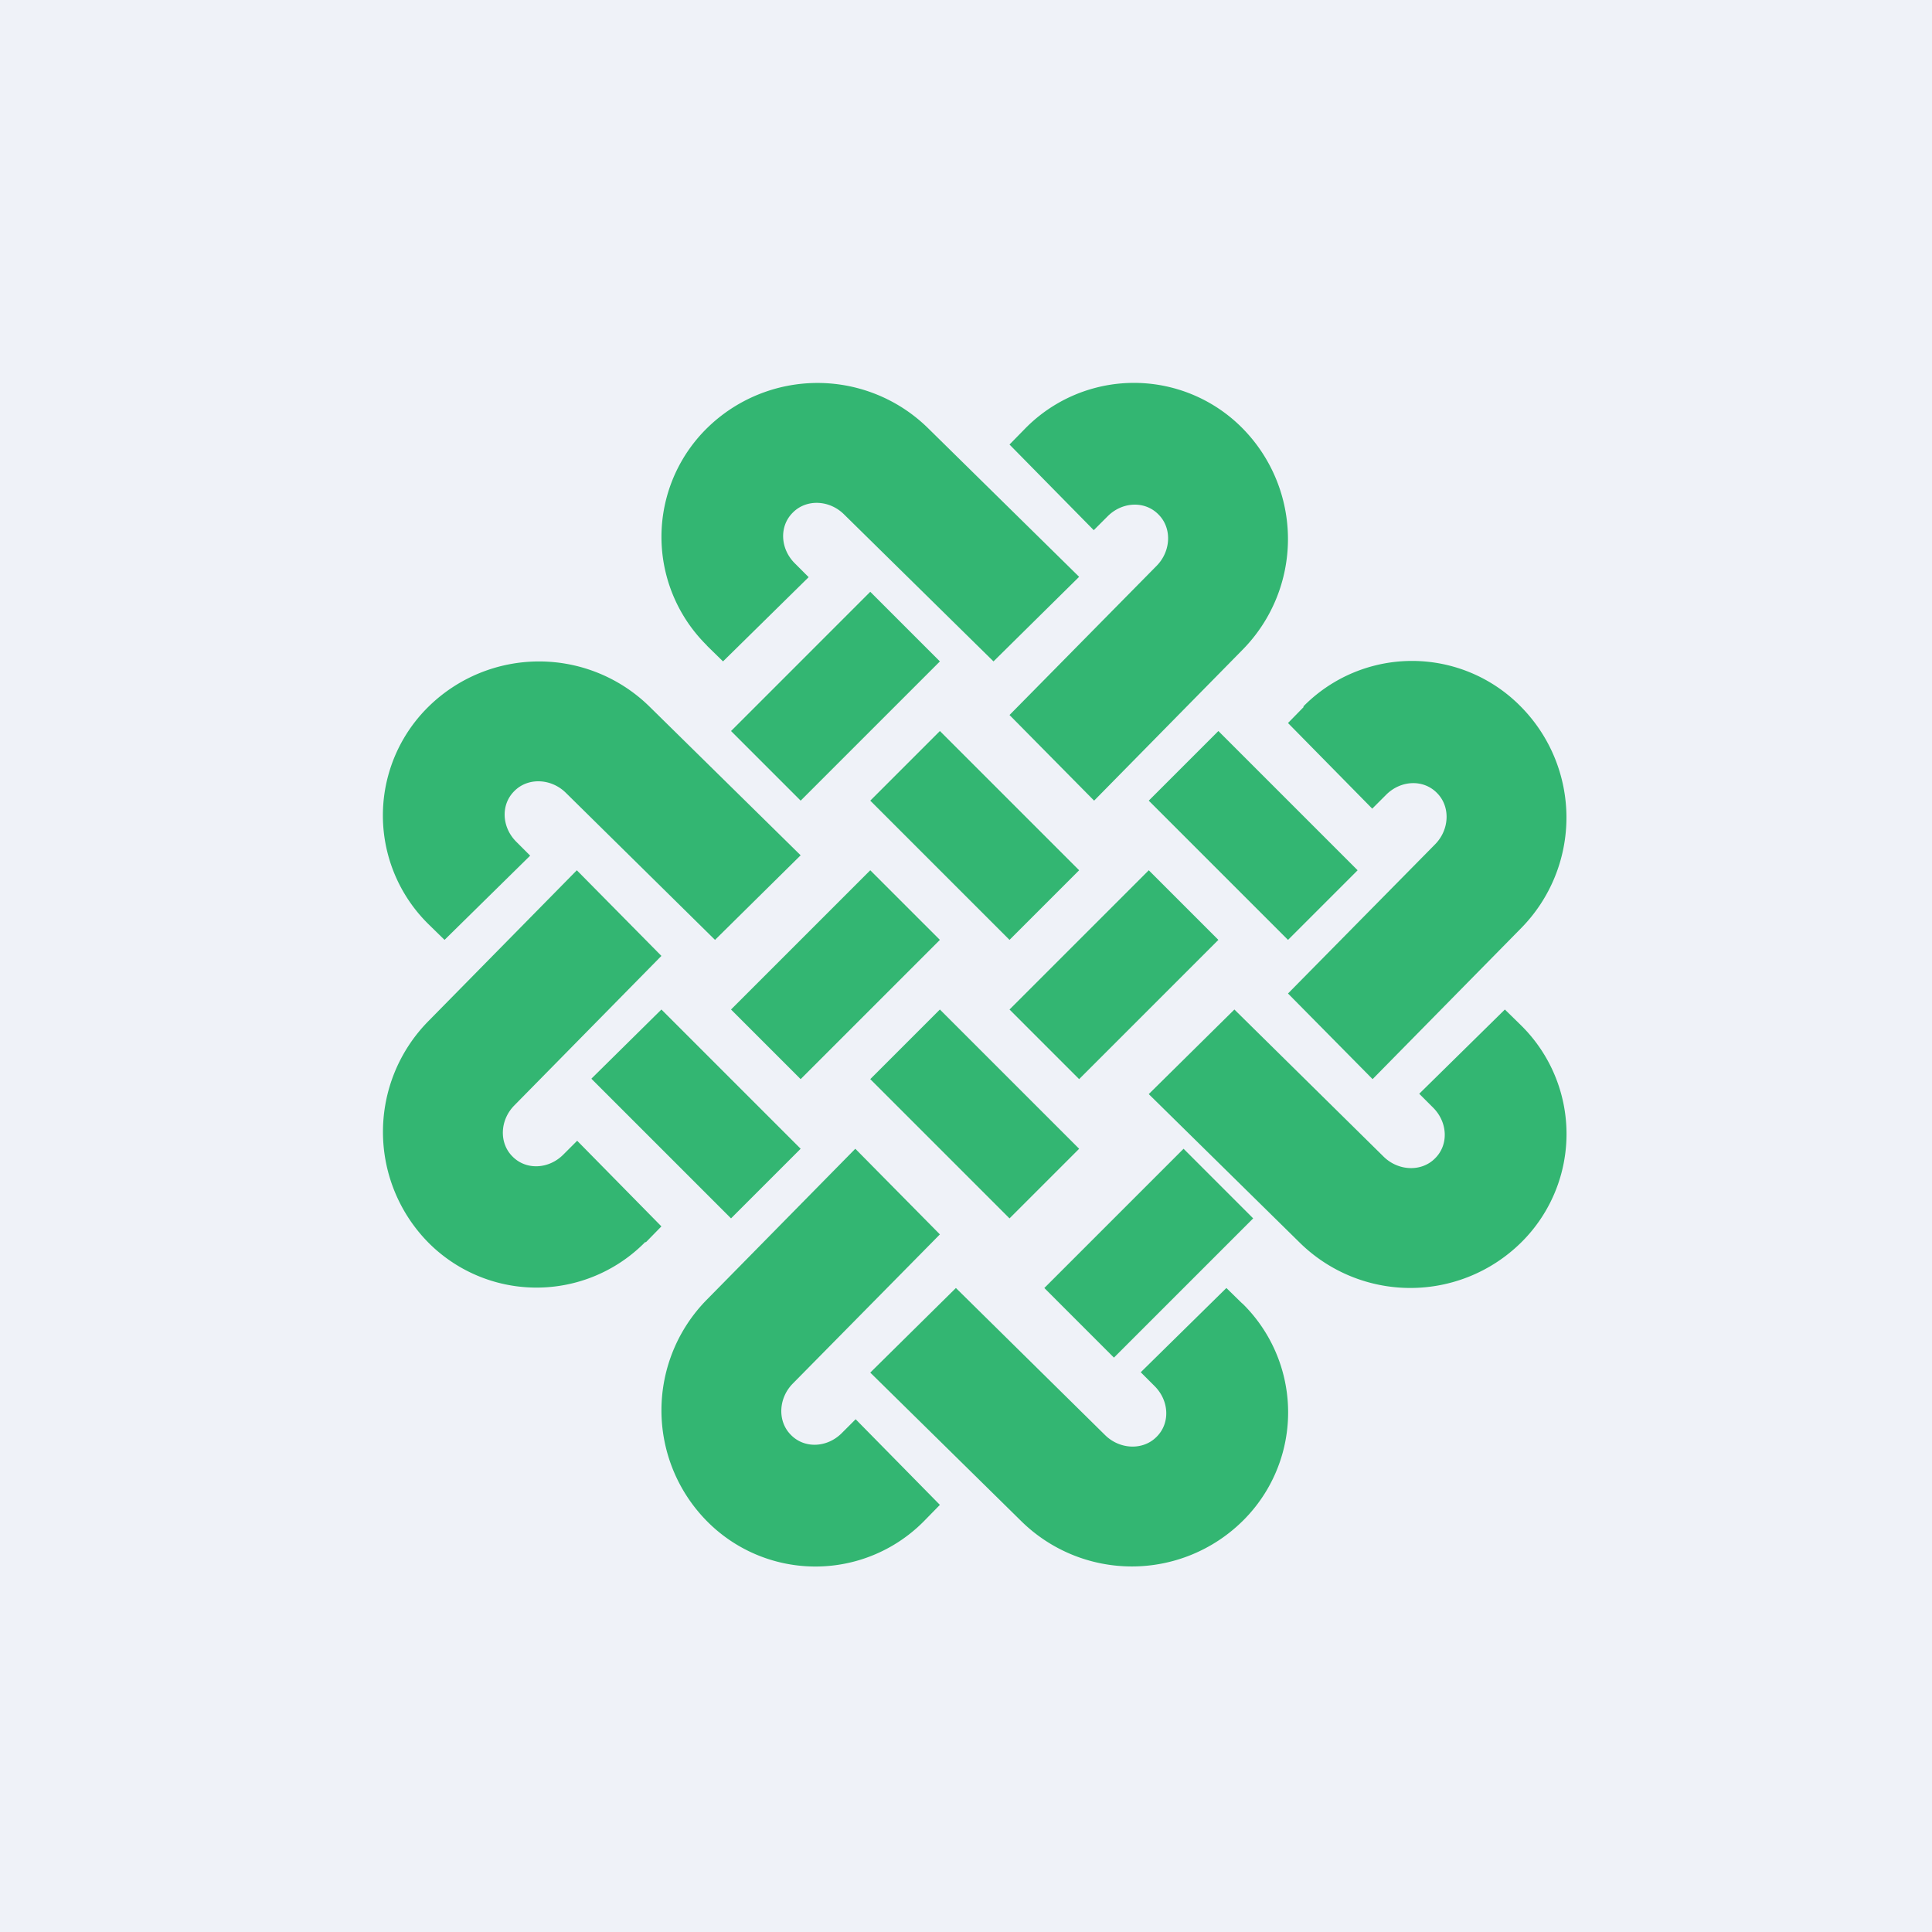 <?xml version="1.0" encoding="UTF-8"?>
<!-- generated by Finnhub -->
<svg viewBox="0 0 55.5 55.5" xmlns="http://www.w3.org/2000/svg">
<path d="M 0,0 H 55.5 V 55.5 H 0 Z" fill="rgb(239, 242, 248)"/>
<path d="M 16.99,30.985 L 19,29 L 23,33 L 21,35 L 17,31 Z M 25,25 L 27,27 L 23,31 L 21,29 L 25,25 Z M 12.31,26.55 A 4.38,4.38 0 0,1 12.31,20.3 A 4.53,4.53 0 0,1 18.66,20.3 L 23,24.57 L 20.54,27 L 16.25,22.77 C 15.83,22.36 15.17,22.33 14.78,22.72 C 14.38,23.11 14.41,23.76 14.83,24.18 L 15.23,24.58 L 12.77,27 L 12.31,26.55 Z" fill="rgb(51, 182, 114)"/>
<path d="M 18.54,35.675 A 4.38,4.38 0 0,1 12.3,35.69 A 4.53,4.53 0 0,1 12.3,29.34 L 16.57,25 L 19,27.46 L 14.78,31.75 C 14.36,32.17 14.33,32.83 14.72,33.22 C 15.11,33.62 15.76,33.59 16.18,33.17 L 16.58,32.77 L 19,35.23 L 18.55,35.69 Z M 25,17 L 27,19 L 23,23 L 21,21 L 25,17 Z M 31,25 L 29,27 L 25,23 L 27,21 L 31,25 Z M 29.45,12.31 A 4.38,4.38 0 0,1 35.7,12.31 A 4.53,4.53 0 0,1 35.7,18.66 L 31.43,23 L 29,20.54 L 33.23,16.25 C 33.64,15.83 33.67,15.17 33.28,14.78 C 32.89,14.38 32.24,14.41 31.82,14.83 L 31.42,15.23 L 29,12.77 L 29.45,12.31 Z" fill="rgb(51, 182, 114)"/>
<path d="M 20.3,18.535 A 4.38,4.38 0 0,1 20.31,12.3 A 4.53,4.53 0 0,1 26.66,12.3 L 31,16.57 L 28.54,19 L 24.25,14.78 C 23.83,14.36 23.17,14.33 22.78,14.72 C 22.38,15.11 22.41,15.76 22.83,16.18 L 23.23,16.58 L 20.77,19 L 20.31,18.55 Z M 39,25 L 37,27 L 33,23 L 35,21 L 39,25 Z M 31,31 L 29,29 L 33,25 L 35,27 L 31,31 Z M 43.69,29.45 A 4.38,4.38 0 0,1 43.69,35.7 A 4.53,4.53 0 0,1 37.34,35.7 L 33,31.43 L 35.46,29 L 39.75,33.23 C 40.17,33.64 40.83,33.67 41.22,33.28 C 41.62,32.89 41.59,32.24 41.17,31.82 L 40.77,31.42 L 43.23,29 L 43.69,29.45 Z" fill="rgb(51, 182, 114)"/>
<path d="M 37.44,20.295 A 4.38,4.38 0 0,1 43.7,20.31 A 4.53,4.53 0 0,1 43.7,26.66 L 39.43,31 L 37,28.54 L 41.23,24.25 C 41.64,23.83 41.67,23.17 41.28,22.78 C 40.89,22.38 40.24,22.41 39.82,22.83 L 39.42,23.23 L 37,20.77 L 37.45,20.31 Z M 32,39 L 30,37 L 34,33 L 36,35 L 32,39 Z M 25,31 L 27,29 L 31,33 L 29,35 L 25,31 Z M 26.55,43.69 A 4.38,4.38 0 0,1 20.3,43.69 A 4.53,4.53 0 0,1 20.3,37.34 L 24.57,33 L 27,35.46 L 22.77,39.75 C 22.36,40.17 22.33,40.83 22.72,41.22 C 23.11,41.62 23.76,41.59 24.18,41.17 L 24.58,40.77 L 27,43.23 L 26.55,43.69 Z" fill="rgb(51, 182, 114)"/>
<path d="M 35.68,37.435 A 4.38,4.38 0 0,1 35.69,43.7 A 4.53,4.53 0 0,1 29.34,43.7 L 25,39.43 L 27.46,37 L 31.75,41.23 C 32.17,41.64 32.83,41.67 33.22,41.28 C 33.62,40.89 33.59,40.24 33.17,39.82 L 32.77,39.42 L 35.23,37 L 35.69,37.45 Z" fill="rgb(51, 182, 114)"/>
</svg>
